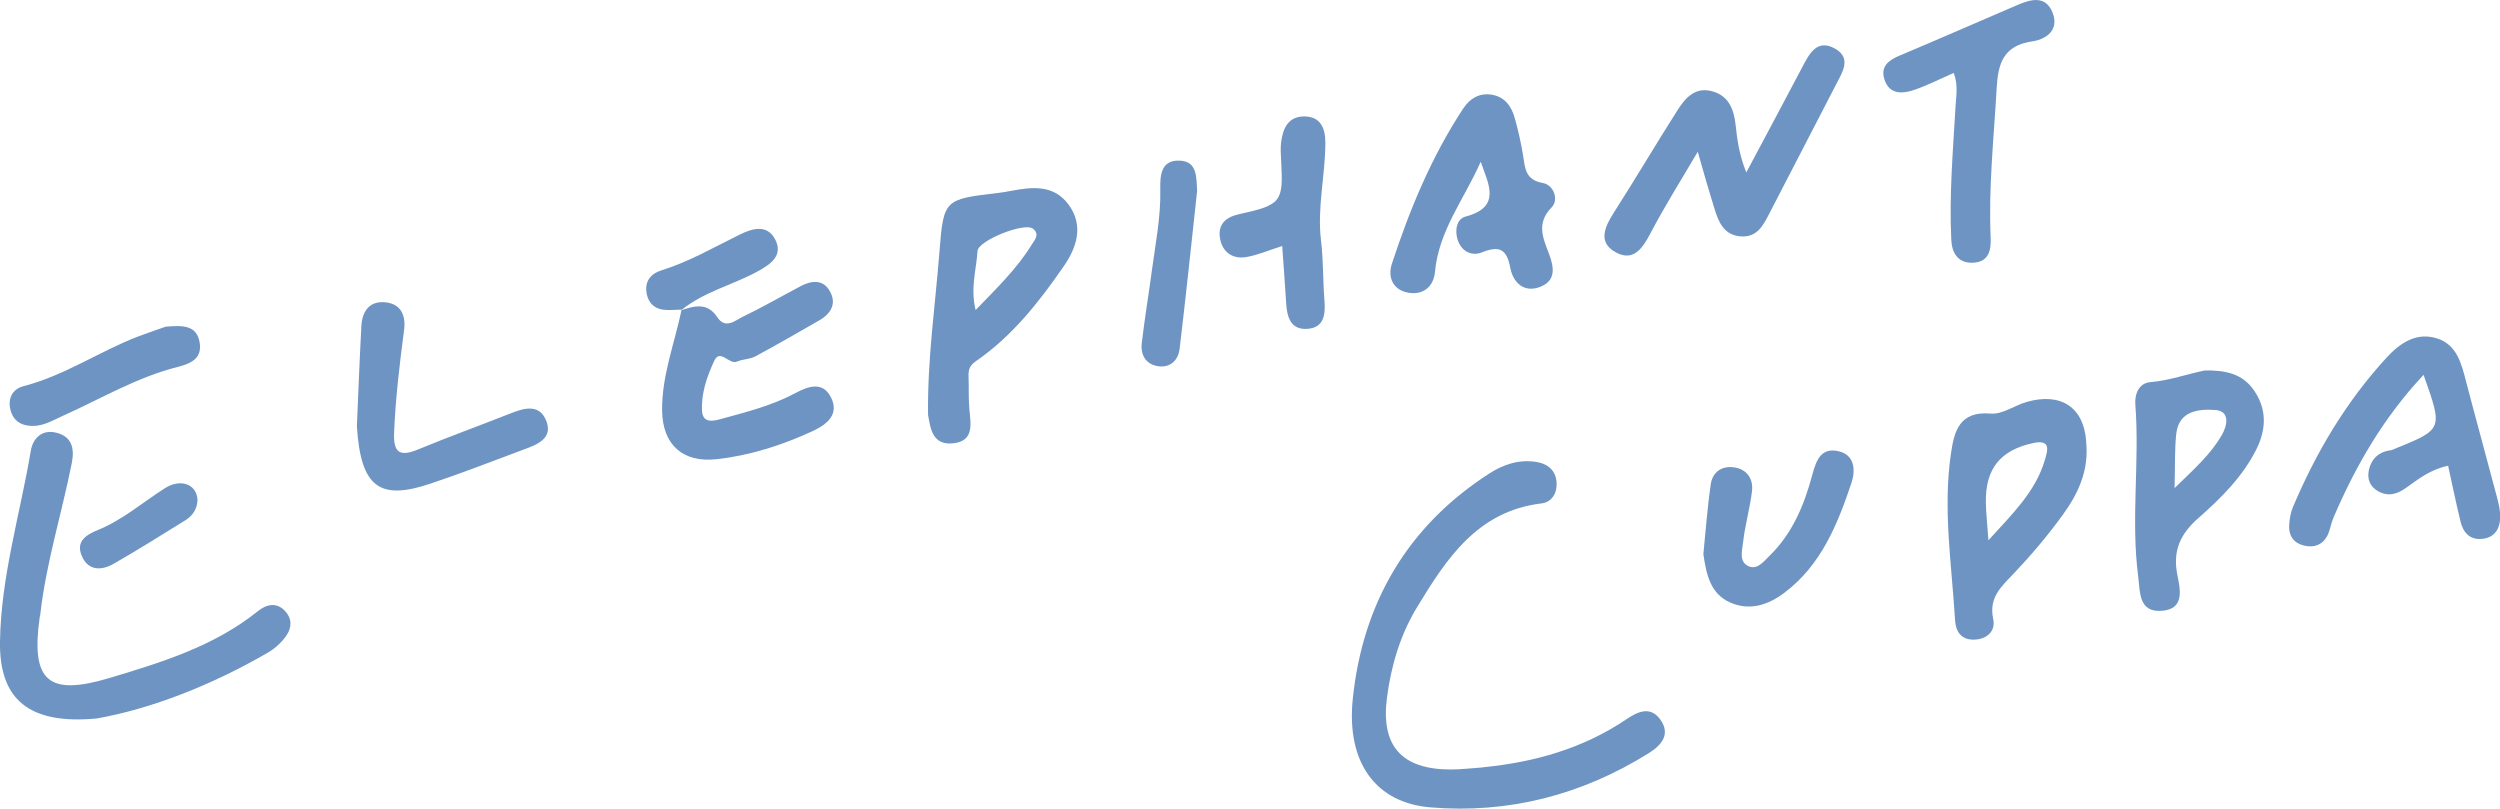 <?xml version="1.0" encoding="UTF-8"?><svg id="_層_2" xmlns="http://www.w3.org/2000/svg" width="311.73" height="100.83" viewBox="0 0 311.73 100.83"><g id="_層_1-2"><g><path d="M184.95,95.67c6.4-.63,12.46-2.34,17.86-5.99,1.39-.94,2.97-1.68,4.21,.03,1.35,1.87,.12,3.23-1.43,4.2-8.35,5.22-17.49,7.58-27.26,6.76-6.76-.57-10.47-5.57-9.65-13.52,1.23-11.9,6.77-21.5,17.01-28.1,1.77-1.14,3.7-1.78,5.82-1.46,1.48,.22,2.53,1.06,2.59,2.69,.04,1.29-.66,2.35-1.88,2.49-8.01,.96-11.85,6.9-15.53,12.95-2.08,3.42-3.22,7.26-3.74,11.22-.81,6.07,1.82,9,7.94,9.01,1.36,0,2.72-.18,4.08-.27Z" style="fill:#6e94c3;"/><path d="M12.16,89.58C3.57,90.41-.11,87.18,0,80c.12-8.1,2.51-15.87,3.84-23.79,.27-1.61,1.43-2.7,3.2-2.25,1.88,.48,2.28,1.88,1.92,3.73-1.25,6.33-3.22,12.51-3.94,18.95-.01,.11-.05,.22-.07,.33-1.11,7.95,1.02,9.88,8.74,7.56,6.5-1.95,13.02-3.95,18.46-8.32,1.07-.86,2.32-1.15,3.36-.06,1.14,1.2,.78,2.52-.22,3.65-.52,.59-1.13,1.14-1.81,1.53-7.11,4.14-14.67,7.05-21.32,8.24Z" style="fill:#6e94c3;"/><path d="M305.24,58.08c-2.18,.45-3.7,1.66-5.25,2.77-1.11,.79-2.25,1.1-3.48,.39-1-.57-1.37-1.53-1.13-2.62,.29-1.33,1.11-2.2,2.51-2.45,.11-.02,.23,0,.34-.05,6.41-2.63,6.44-2.41,3.97-9.38-5.02,5.36-8.48,11.37-11.25,17.84-.31,.72-.4,1.55-.76,2.24-.61,1.14-1.67,1.51-2.9,1.21-1.28-.31-1.91-1.22-1.85-2.49,.04-.78,.17-1.6,.47-2.31,2.89-6.84,6.64-13.16,11.69-18.65,1.69-1.84,3.74-3.21,6.32-2.37,2.45,.8,3.01,3.16,3.59,5.4,1.17,4.49,2.41,8.96,3.59,13.44,.29,1.09,.64,2.21,.65,3.32,.02,1.47-.62,2.7-2.32,2.83-1.52,.12-2.3-.85-2.62-2.17-.56-2.29-1.03-4.6-1.55-6.96Z" style="fill:#6e94c3;"/><path d="M115.72,51.65c-.08-6.94,.9-13.57,1.42-20.23,.51-6.58,.62-6.57,7.31-7.36,.56-.07,1.12-.16,1.68-.27,2.65-.51,5.33-.75,7.14,1.76,1.89,2.61,.98,5.32-.61,7.62-3.07,4.46-6.43,8.73-10.95,11.85-.83,.58-.96,1.08-.94,1.9,.05,1.36-.02,2.73,.1,4.08,.17,1.84,.63,3.96-1.95,4.27-2.7,.33-2.91-1.92-3.21-3.61Zm5.93-12.99c2.62-2.71,5.12-5.12,6.97-8.11,.38-.61,1.09-1.35,.16-2.05-1.06-.79-6.8,1.48-6.89,2.8-.14,2.31-.91,4.6-.24,7.35Z" style="fill:#6e94c3;"/><path d="M260.12,55.03c.39,3.68-1.02,6.55-2.89,9.14-1.86,2.57-3.92,5.01-6.1,7.31-1.57,1.66-3.18,3-2.59,5.72,.33,1.53-.84,2.56-2.47,2.56-1.53,0-2.21-1.01-2.29-2.43-.41-6.9-1.53-13.79-.52-20.72,.41-2.82,1.03-5.38,4.98-5.04,1.43,.12,2.95-1.01,4.46-1.45,4.34-1.24,7.13,.72,7.43,4.9Zm-12.17,12.33c3.02-3.33,5.85-6.05,7.01-9.95,.37-1.23,.83-2.66-1.46-2.16-4.08,.89-5.94,3.19-5.88,7.38,.02,1.34,.18,2.69,.32,4.74Z" style="fill:#6e94c3;"/><path d="M211.69,18.94c-1.98,3.37-4.07,6.68-5.88,10.13-1.01,1.93-2.16,3.6-4.36,2.38-2.24-1.24-1.36-3.16-.21-4.95,2.69-4.2,5.22-8.5,7.9-12.71,.99-1.55,2.22-3.03,4.42-2.39,2.07,.6,2.65,2.32,2.86,4.2,.2,1.88,.45,3.73,1.33,5.9,2.45-4.6,4.74-8.87,6.99-13.15,.88-1.68,1.85-3.54,4.08-2.28,2.08,1.18,.92,2.93,.13,4.45-2.76,5.34-5.53,10.67-8.28,16.01-.8,1.55-1.56,3.14-3.69,2.94-2.08-.2-2.71-1.85-3.22-3.51-.69-2.22-1.34-4.46-2.06-7.03Z" style="fill:#6e94c3;"/><path d="M184.64,20.15c-2.01,4.6-5.24,8.58-5.71,13.75-.17,1.85-1.48,2.92-3.31,2.6-1.89-.33-2.63-1.87-2.06-3.62,2.23-6.8,4.96-13.39,8.92-19.39,.79-1.19,1.96-1.92,3.48-1.69,1.67,.26,2.52,1.45,2.93,2.96,.42,1.53,.78,3.08,1.03,4.64,.25,1.59,.27,3.03,2.46,3.42,1.39,.25,2,2.11,1.11,3.02-1.99,2.03-1.06,3.9-.32,5.87,.62,1.65,.84,3.27-1.07,4.04-2.08,.84-3.44-.55-3.77-2.32-.46-2.43-1.39-2.82-3.58-1.95-1.25,.49-2.5-.12-2.98-1.54-.4-1.19-.16-2.64,.99-2.94,4.54-1.2,2.79-4.14,1.87-6.84Z" style="fill:#6e94c3;"/><path d="M274.9,46.19c2.52-.03,4.68,.35,6.15,2.48,1.67,2.41,1.52,4.93,.28,7.4-1.71,3.39-4.39,6.05-7.19,8.51-2.24,1.96-3.24,4.06-2.65,7.06,.35,1.78,.99,4.29-1.9,4.52-2.95,.24-2.72-2.33-2.98-4.34-.92-7.1,.2-14.23-.35-21.34-.11-1.38,.47-2.72,1.86-2.83,2.39-.2,4.62-1.02,6.77-1.45Zm-3.74,14.66c2.54-2.46,4.51-4.24,5.86-6.56,.73-1.25,1.08-3.05-.82-3.17-1.96-.13-4.52,.05-4.84,2.98-.21,1.95-.13,3.93-.21,6.76Z" style="fill:#6e94c3;"/><path d="M84.9,38.7c1.67-.56,3.29-1.03,4.53,.84,1.04,1.57,2.24,.41,3.2-.05,2.45-1.17,4.8-2.54,7.21-3.81,1.32-.69,2.75-.88,3.6,.57,.92,1.55,.22,2.83-1.27,3.69-2.65,1.52-5.3,3.05-7.99,4.5-.67,.36-1.55,.33-2.26,.64-1.02,.46-2.12-1.71-2.88-.05-.89,1.94-1.63,4.04-1.5,6.22,.09,1.52,1.34,1.28,2.34,1,3.17-.87,6.36-1.66,9.29-3.23,1.61-.86,3.4-1.5,4.43,.5,1.11,2.14-.5,3.41-2.24,4.22-3.82,1.77-7.83,3.06-12.02,3.52-4.23,.46-6.73-1.83-6.78-6.07-.05-4.34,1.56-8.39,2.43-12.57l-.1,.08Z" style="fill:#6e94c3;"/><path d="M243.62,9.09c-1.68,.73-3.29,1.57-4.99,2.14-1.46,.49-3.06,.55-3.66-1.33-.52-1.65,.55-2.41,1.97-3,4.91-2.06,9.78-4.21,14.67-6.3,1.66-.71,3.47-1.18,4.33,.98,.86,2.19-.82,3.33-2.53,3.58-3.58,.51-4.27,2.72-4.44,5.82-.35,6.22-1.03,12.42-.75,18.65,.08,1.71-.32,3.05-2.21,3.13-1.81,.08-2.62-1.16-2.7-2.84-.27-5.56,.21-11.09,.53-16.63,.08-1.36,.34-2.7-.22-4.19Z" style="fill:#6e94c3;"/><path d="M44.5,53.15c.15-3.46,.32-7.98,.56-12.49,.1-1.8,.96-3.14,2.94-2.97,2,.17,2.62,1.66,2.39,3.43-.56,4.26-1.07,8.52-1.25,12.83-.1,2.47,.68,3.05,2.97,2.1,3.87-1.6,7.81-3.02,11.7-4.56,1.72-.68,3.51-1.08,4.32,1.03,.76,1.98-.86,2.8-2.42,3.38-4.03,1.5-8.04,3.07-12.11,4.43-6.26,2.09-8.62,.45-9.1-7.18Z" style="fill:#6e94c3;"/><path d="M212.4,69.06c.28-2.78,.49-5.72,.91-8.64,.22-1.56,1.38-2.38,2.95-2.14,1.58,.25,2.38,1.43,2.2,2.95-.25,2.14-.87,4.23-1.11,6.37-.11,1.01-.58,2.47,.72,3.02,1.07,.45,1.86-.62,2.57-1.31,2.87-2.79,4.34-6.36,5.34-10.11,.5-1.87,1.12-3.44,3.3-2.93,2.04,.48,2.08,2.45,1.59,3.92-1.74,5.19-3.78,10.27-8.38,13.73-2.01,1.51-4.29,2.27-6.7,1.23-2.52-1.08-3.02-3.5-3.4-6.09Z" style="fill:#6e94c3;"/><path d="M159.87,30.68c-1.72,.54-3.09,1.15-4.51,1.38-1.68,.27-2.94-.64-3.23-2.31-.3-1.72,.62-2.66,2.4-3.05,5.26-1.15,5.5-1.53,5.22-6.62-.04-.79-.1-1.6,0-2.38,.22-1.69,.88-3.19,2.88-3.18,2.07,0,2.63,1.52,2.63,3.27,0,4.08-1.04,8.1-.54,12.21,.3,2.48,.23,5,.43,7.49,.15,1.78-.09,3.4-2.17,3.52-2.08,.12-2.51-1.53-2.61-3.26-.14-2.27-.31-4.53-.49-7.07Z" style="fill:#6e94c3;"/><path d="M20.62,40.74c2.17-.19,3.87-.2,4.26,1.88,.37,1.99-.93,2.68-2.71,3.13-5.08,1.28-9.59,3.97-14.33,6.1-1.23,.55-2.4,1.29-3.83,1.26-1.41-.03-2.4-.66-2.72-2.07-.33-1.44,.31-2.55,1.68-2.9,5.1-1.32,9.44-4.34,14.29-6.2,1.26-.48,2.55-.9,3.36-1.19Z" style="fill:#6e94c3;"/><path d="M149.27,23.82c-.7,6.45-1.39,13.07-2.18,19.67-.16,1.35-1.08,2.35-2.55,2.19-1.62-.18-2.35-1.37-2.17-2.9,.35-3.02,.86-6.03,1.26-9.05,.45-3.35,1.12-6.68,1.05-10.09-.04-1.75,.06-3.73,2.46-3.61,2.14,.11,2.04,2.04,2.13,3.8Z" style="fill:#6e94c3;"/><path d="M85,38.61c-.78,0-1.58,.11-2.34,0-1.28-.19-1.96-1.09-2.07-2.33-.12-1.3,.62-2.17,1.8-2.54,3.47-1.07,6.6-2.89,9.83-4.48,1.64-.81,3.46-1.31,4.45,.62,1.01,1.97-.57,3.06-2.14,3.93-3.14,1.73-6.75,2.55-9.6,4.88,0,0,.09-.08,.09-.08Z" style="fill:#6e94c3;"/><path d="M24.63,62.32c-.03,1.11-.58,1.96-1.48,2.53-2.97,1.85-5.94,3.7-8.98,5.45-1.56,.9-3.23,.85-3.99-1.02-.69-1.72,.42-2.54,2.04-3.2,3.05-1.24,5.56-3.43,8.32-5.19,1.99-1.28,3.99-.51,4.09,1.44Z" style="fill:#6e94c3;"/></g></g></svg>